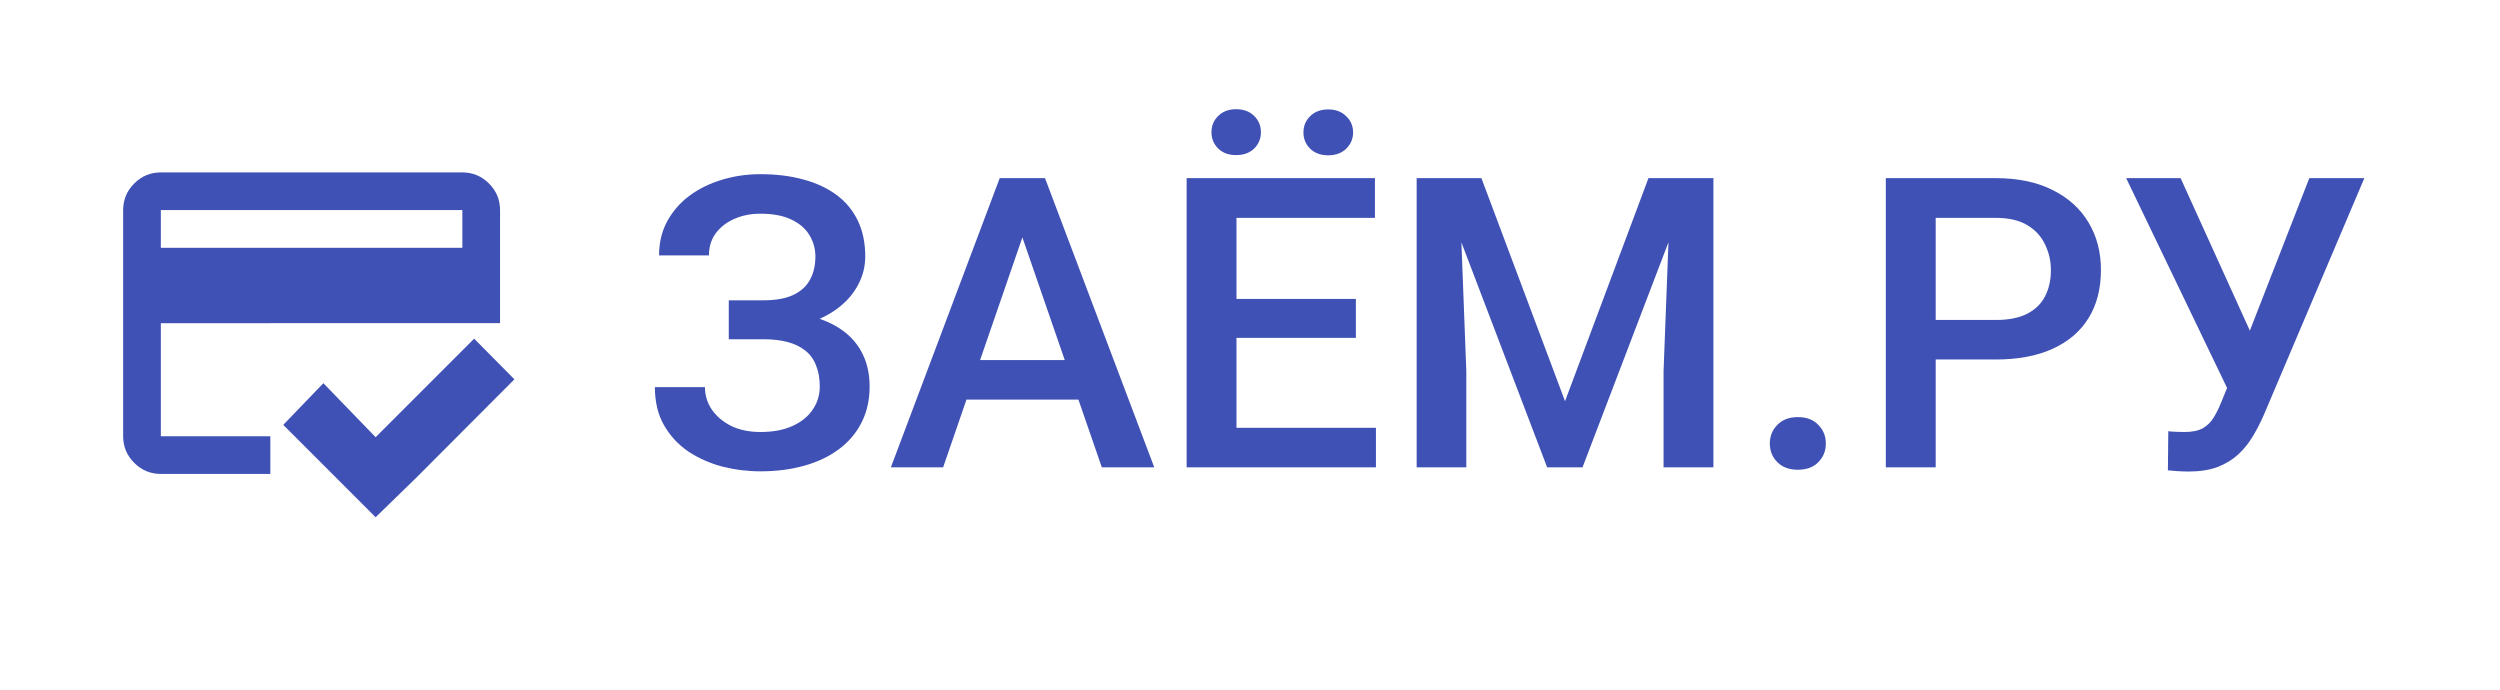 <svg width="203" height="56" viewBox="0 0 203 56" fill="none" xmlns="http://www.w3.org/2000/svg">
<path fill-rule="evenodd" clip-rule="evenodd" d="M40.604 26.24V17.06C40.604 16.219 40.304 15.498 39.705 14.899C39.106 14.3 38.385 14 37.544 14H13.06C12.219 14 11.498 14.3 10.899 14.899C10.3 15.498 10 16.219 10 17.06V35.423C10 36.264 10.3 36.985 10.899 37.584C11.498 38.184 12.219 38.483 13.06 38.483H21.95V35.423H13.06V26.242H21.95V26.24H40.604ZM37.544 20.121H13.06V17.06H37.544V20.121Z" fill="#3F51B5"/>
<path d="M38.5 27.5L30.5 35.5L26.259 31.115L23 34.5L27 38.5L30.5 42L33.809 38.782L41.77 30.801L38.5 27.5Z" fill="#3F51B5"/>
<path d="M62.435 26.691H59.177V24.385H61.984C62.984 24.385 63.796 24.239 64.419 23.949C65.043 23.648 65.495 23.234 65.774 22.707C66.065 22.17 66.21 21.546 66.21 20.836C66.21 20.202 66.048 19.621 65.726 19.094C65.414 18.567 64.93 18.148 64.274 17.836C63.618 17.514 62.774 17.352 61.742 17.352C60.968 17.352 60.264 17.492 59.629 17.772C58.995 18.051 58.489 18.444 58.113 18.949C57.747 19.454 57.565 20.051 57.565 20.739H53.516C53.516 19.718 53.731 18.804 54.161 17.998C54.602 17.18 55.199 16.487 55.952 15.917C56.715 15.347 57.591 14.912 58.581 14.61C59.581 14.299 60.634 14.143 61.742 14.143C63.032 14.143 64.199 14.288 65.242 14.578C66.285 14.858 67.183 15.277 67.936 15.836C68.688 16.395 69.263 17.094 69.661 17.933C70.059 18.761 70.258 19.723 70.258 20.82C70.258 21.627 70.07 22.385 69.694 23.094C69.328 23.804 68.801 24.428 68.113 24.965C67.425 25.503 66.597 25.928 65.629 26.239C64.672 26.541 63.608 26.691 62.435 26.691ZM59.177 25.288H62.435C63.737 25.288 64.892 25.422 65.903 25.691C66.914 25.96 67.769 26.352 68.468 26.869C69.167 27.385 69.699 28.024 70.065 28.788C70.43 29.541 70.613 30.406 70.613 31.385C70.613 32.481 70.392 33.46 69.952 34.32C69.522 35.17 68.909 35.89 68.113 36.481C67.317 37.073 66.376 37.519 65.29 37.82C64.215 38.121 63.032 38.272 61.742 38.272C60.699 38.272 59.667 38.143 58.645 37.885C57.634 37.616 56.715 37.207 55.887 36.659C55.07 36.1 54.414 35.39 53.919 34.53C53.425 33.67 53.177 32.637 53.177 31.433H57.242C57.242 32.1 57.43 32.713 57.806 33.272C58.194 33.82 58.72 34.261 59.387 34.594C60.065 34.917 60.849 35.078 61.742 35.078C62.764 35.078 63.629 34.917 64.339 34.594C65.059 34.272 65.608 33.831 65.984 33.272C66.371 32.713 66.565 32.084 66.565 31.385C66.565 30.718 66.462 30.143 66.258 29.659C66.065 29.164 65.774 28.766 65.387 28.465C65 28.154 64.522 27.922 63.952 27.772C63.382 27.621 62.726 27.546 61.984 27.546H59.177V25.288ZM83.597 17.594L76.581 37.949H72.339L81.177 14.465H83.887L83.597 17.594ZM89.468 37.949L82.436 17.594L82.129 14.465H84.855L93.726 37.949H89.468ZM89.129 29.239V32.449H76.355V29.239H89.129ZM111.726 34.739V37.949H99.258V34.739H111.726ZM100.403 14.465V37.949H96.355V14.465H100.403ZM110.097 24.272V27.433H99.258V24.272H110.097ZM111.645 14.465V17.691H99.258V14.465H111.645ZM98.371 10.739C98.371 10.213 98.554 9.772 98.919 9.417C99.285 9.051 99.769 8.868 100.371 8.868C100.984 8.868 101.473 9.051 101.839 9.417C102.204 9.772 102.387 10.213 102.387 10.739C102.387 11.256 102.204 11.697 101.839 12.062C101.473 12.417 100.984 12.594 100.371 12.594C99.769 12.594 99.285 12.417 98.919 12.062C98.554 11.697 98.371 11.256 98.371 10.739ZM105.839 10.756C105.839 10.229 106.022 9.788 106.387 9.433C106.753 9.067 107.242 8.885 107.855 8.885C108.457 8.885 108.941 9.067 109.307 9.433C109.683 9.788 109.871 10.229 109.871 10.756C109.871 11.272 109.683 11.713 109.307 12.078C108.941 12.433 108.457 12.61 107.855 12.61C107.242 12.61 106.753 12.433 106.387 12.078C106.022 11.713 105.839 11.272 105.839 10.756ZM116.678 14.465H120.291L127.081 32.578L133.855 14.465H137.468L128.5 37.949H125.629L116.678 14.465ZM115.032 14.465H118.468L119.065 30.143V37.949H115.032V14.465ZM135.678 14.465H139.129V37.949H135.081V30.143L135.678 14.465ZM143.71 36.014C143.71 35.412 143.914 34.906 144.323 34.498C144.731 34.078 145.285 33.869 145.984 33.869C146.694 33.869 147.248 34.078 147.645 34.498C148.054 34.906 148.258 35.412 148.258 36.014C148.258 36.616 148.054 37.121 147.645 37.53C147.248 37.938 146.694 38.143 145.984 38.143C145.285 38.143 144.731 37.938 144.323 37.53C143.914 37.121 143.71 36.616 143.71 36.014ZM162.049 29.191H155.936V25.981H162.049C163.113 25.981 163.973 25.809 164.629 25.465C165.285 25.121 165.764 24.648 166.065 24.046C166.377 23.433 166.533 22.734 166.533 21.949C166.533 21.207 166.377 20.514 166.065 19.869C165.764 19.213 165.285 18.686 164.629 18.288C163.973 17.89 163.113 17.691 162.049 17.691H157.178V37.949H153.129V14.465H162.049C163.866 14.465 165.409 14.788 166.678 15.433C167.957 16.067 168.93 16.949 169.597 18.078C170.264 19.197 170.597 20.476 170.597 21.917C170.597 23.433 170.264 24.734 169.597 25.82C168.93 26.906 167.957 27.739 166.678 28.32C165.409 28.901 163.866 29.191 162.049 29.191ZM181.549 29.772L187.516 14.465H191.984L183.823 33.691C183.565 34.282 183.269 34.858 182.936 35.417C182.613 35.965 182.221 36.455 181.758 36.885C181.296 37.315 180.737 37.659 180.081 37.917C179.425 38.164 178.629 38.288 177.694 38.288C177.447 38.288 177.145 38.277 176.791 38.256C176.447 38.234 176.194 38.213 176.033 38.191L176.065 35.014C176.194 35.035 176.409 35.051 176.71 35.062C177.022 35.073 177.248 35.078 177.387 35.078C178.011 35.078 178.506 34.976 178.871 34.772C179.237 34.557 179.527 34.272 179.742 33.917C179.968 33.551 180.167 33.154 180.339 32.723L181.549 29.772ZM177.065 14.465L182.968 27.465L184.129 31.691L180.984 31.804L172.645 14.465H177.065Z" fill="#3F51B5"/>
</svg>
